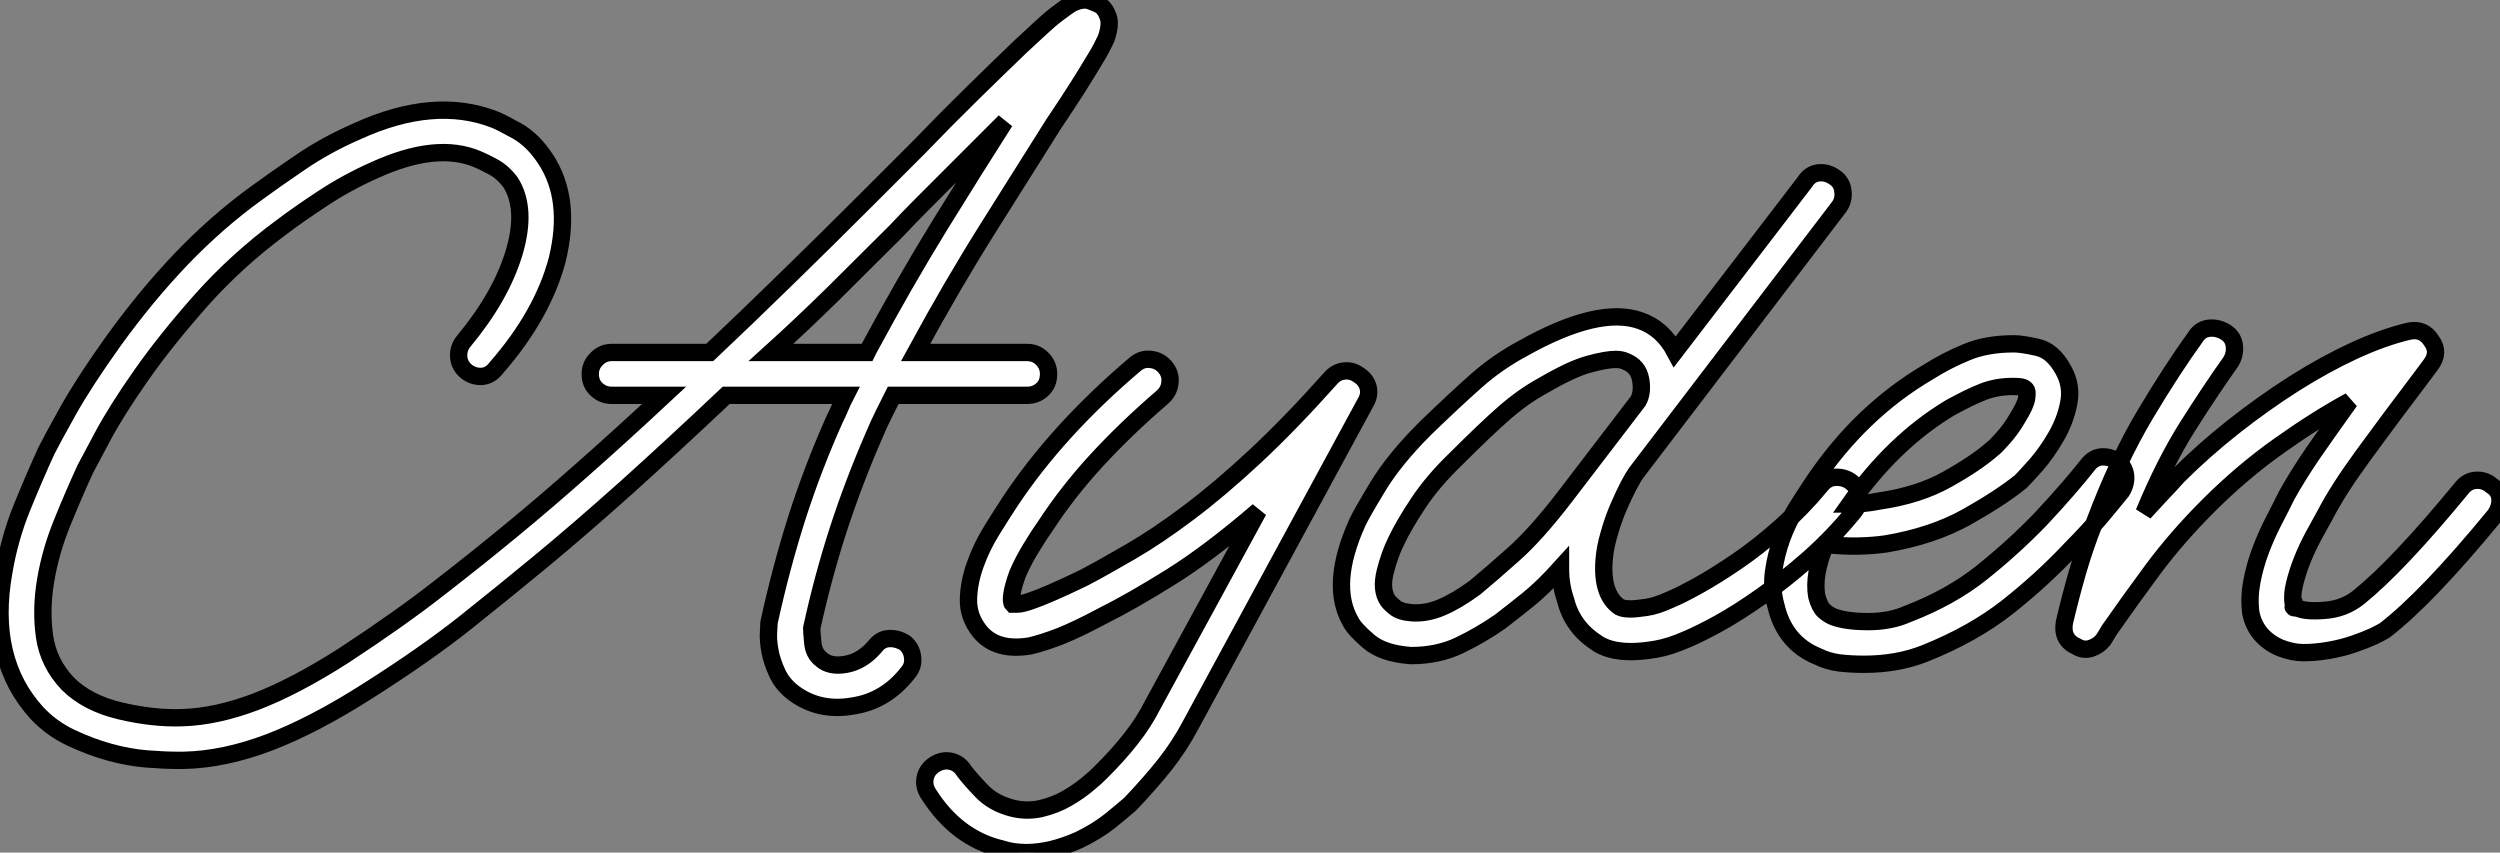 <?xml version="1.0" standalone="no"?>
<svg xmlns="http://www.w3.org/2000/svg" viewBox="-0.049 -37.467 144.17 49.167"><rect x="-0.049" y="-37.467" width="144.17" height="49.167" fill="#808080" stroke="none"/><path d="M63.45-37.13L63.45-37.13Q63.73-36.90 63.87-36.46Q64.01-36.01 63.73-35.22L63.73-35.22Q63.62-35 63.48-34.72Q63.34-34.44 63.06-33.99L63.06-33.99Q62.66-33.32 62.08-32.40Q61.49-31.47 60.70-30.30L60.70-30.30Q59.08-27.72 56.98-24.39Q54.88-21.06 52.75-17.14L52.75-17.14L59.19-17.14Q59.70-17.14 60.06-16.77Q60.42-16.41 60.42-15.90L60.42-15.90Q60.42-15.34 60.06-15.01Q59.70-14.67 59.19-14.67L59.19-14.67L51.46-14.67Q51.18-14.11 50.90-13.55Q50.62-12.99 50.34-12.32L50.34-12.32Q49.17-9.63 48.27-6.86Q47.38-4.09 46.76-1.23L46.76-1.23Q46.76-1.06 46.82-0.42Q46.87 0.22 47.32 0.56L47.32 0.56Q47.82 1.01 48.75 0.84Q49.67 0.67 50.40-0.17L50.40-0.17Q50.74-0.62 51.21-0.64Q51.69-0.67 52.14-0.39L52.14-0.39Q52.53-0.06 52.58 0.45Q52.64 0.95 52.30 1.34L52.30 1.34Q51.02 2.97 49.11 3.25L49.11 3.25Q47.21 3.58 45.75 2.52L45.75 2.52Q45.08 2.02 44.77 1.34Q44.46 0.67 44.35 0.06Q44.24-0.56 44.27-1.01Q44.30-1.46 44.30-1.57L44.30-1.57Q44.97-4.65 45.89-7.56Q46.82-10.47 48.10-13.33L48.10-13.33Q48.27-13.66 48.41-14Q48.55-14.34 48.72-14.67L48.72-14.67L41.83-14.67Q38.75-11.76 36.04-9.32Q33.32-6.89 31.08-5.04L31.08-5.04Q29.12-3.42 26.80-1.57Q24.47 0.28 21.11 2.41L21.11 2.41Q18.03 4.37 15.46 5.35Q12.88 6.33 10.53 6.38L10.53 6.38L10.19 6.38Q9.46 6.38 8.43 6.30Q7.39 6.22 6.27 5.91Q5.15 5.60 4.03 5.07Q2.91 4.54 2.07 3.64L2.07 3.64Q-0.73 0.56 0.17-4.48L0.17-4.48Q0.50-6.44 1.23-8.23Q1.96-10.02 2.63-11.48L2.63-11.48Q2.91-12.04 3.86-13.75Q4.82-15.46 6.50-17.81L6.50-17.81Q8.40-20.44 10.44-22.57Q12.49-24.70 14.73-26.32L14.73-26.32Q15.79-27.10 17.28-28.11Q18.76-29.12 20.55-29.90L20.55-29.90Q24.98-31.92 28.45-30.58L28.45-30.58Q28.78-30.46 29.74-29.93Q30.69-29.40 31.42-28.28L31.42-28.28Q32.93-25.98 32.09-22.51L32.09-22.51Q31.25-19.32 28.56-16.24L28.56-16.24Q28.22-15.79 27.72-15.76Q27.22-15.74 26.82-16.07L26.82-16.07Q26.43-16.41 26.40-16.91Q26.38-17.42 26.71-17.81L26.71-17.81Q28.84-20.38 29.60-22.90Q30.35-25.42 29.40-26.94L29.40-26.94Q28.95-27.55 28.36-27.86Q27.78-28.17 27.50-28.28L27.50-28.28Q25.14-29.29 21.56-27.66L21.56-27.66Q19.94-26.94 18.54-26.01Q17.14-25.09 16.18-24.36L16.18-24.36Q13.61-22.46 11.56-20.16Q9.52-17.86 8.09-15.82Q6.66-13.78 5.85-12.26Q5.04-10.75 4.87-10.42L4.87-10.42Q4.20-8.96 3.53-7.31Q2.86-5.66 2.58-3.98Q2.30-2.30 2.52-0.76Q2.74 0.78 3.86 1.96L3.86 1.96Q4.98 3.08 6.89 3.53Q8.79 3.98 10.47 3.92L10.47 3.92Q12.43 3.86 14.70 3.00Q16.97 2.13 19.77 0.34L19.77 0.34Q23.02-1.79 25.28-3.56Q27.55-5.32 29.51-6.94L29.51-6.94Q31.36-8.46 33.54-10.39Q35.73-12.32 38.25-14.67L38.25-14.67L35.22-14.67Q34.72-14.67 34.36-15.01Q33.99-15.34 33.99-15.90L33.99-15.90Q33.99-16.41 34.36-16.77Q34.72-17.14 35.22-17.14L35.22-17.14L40.88-17.14Q43.01-19.15 45.25-21.34Q47.49-23.52 49.84-25.87L49.84-25.87L52.98-29.01Q54.49-30.58 56.03-32.09Q57.57-33.60 58.80-34.78L58.80-34.78Q59.47-35.39 59.98-35.87Q60.48-36.34 60.93-36.68L60.93-36.68Q61.15-36.85 61.35-36.99Q61.54-37.13 61.71-37.24L61.71-37.24Q62.38-37.58 62.83-37.41Q63.28-37.24 63.45-37.13ZM50.06-17.36L50.06-17.36Q52.14-21.22 54.18-24.53Q56.22-27.83 57.90-30.46L57.90-30.46L54.71-27.27Q53.93-26.49 53.14-25.70Q52.36-24.92 51.63-24.14L51.63-24.14Q49.78-22.29 47.99-20.52Q46.20-18.76 44.41-17.14L44.41-17.14L49.95-17.14Q49.95-17.14 50.06-17.36ZM59.14 11.70L59.14 11.70Q58.35 11.70 57.68 11.48L57.68 11.48Q55.10 10.86 53.48 8.29L53.48 8.29Q53.20 7.84 53.31 7.36Q53.42 6.89 53.87 6.61L53.87 6.61Q54.32 6.33 54.80 6.44Q55.27 6.55 55.55 7L55.55 7Q55.89 7.45 56.56 8.15Q57.23 8.85 58.30 9.13L58.30 9.13Q59.14 9.35 59.98 9.16Q60.82 8.96 61.49 8.57Q62.16 8.18 62.66 7.76Q63.17 7.34 63.39 7.11L63.39 7.11Q64.46 6.05 65.18 5.12Q65.91 4.20 66.42 3.19L66.42 3.19L72.52-8.01Q69.72-5.60 67.48-4.20Q65.24-2.80 63.56-1.96L63.56-1.96Q62.10-1.18 61.10-0.78Q60.09-0.39 59.36-0.22L59.36-0.22Q57.40 0.11 56.45-1.06L56.45-1.06Q55.78-1.90 55.80-2.91Q55.83-3.92 56.20-4.93Q56.56-5.94 57.15-6.89Q57.74-7.84 58.18-8.51L58.18-8.51Q60.93-12.66 65.41-16.46L65.41-16.46Q65.80-16.80 66.30-16.74Q66.81-16.69 67.14-16.30L67.14-16.30Q67.48-15.90 67.42-15.40Q67.37-14.90 66.98-14.56L66.98-14.56Q64.90-12.77 63.22-10.95Q61.54-9.13 60.26-7.17L60.26-7.17Q59.86-6.61 59.42-5.88Q58.97-5.15 58.63-4.37L58.63-4.37Q58.35-3.58 58.30-3.16Q58.24-2.74 58.35-2.63L58.35-2.63Q58.41-2.63 58.63-2.63Q58.86-2.63 59.36-2.80L59.36-2.80Q60.37-3.14 62.44-4.14L62.44-4.14Q63.62-4.76 65.16-5.66Q66.70-6.55 68.49-7.90Q70.28-9.24 72.32-11.14Q74.37-13.05 76.66-15.62L76.66-15.62Q77-16.02 77.45-16.07Q77.90-16.13 78.29-15.85L78.29-15.85Q78.74-15.57 78.85-15.12Q78.96-14.67 78.68-14.22L78.68-14.22L68.60 4.37Q67.98 5.54 67.14 6.61Q66.30 7.67 65.13 8.90L65.13 8.90Q64.74 9.24 63.98 9.86Q63.22 10.47 62.16 10.98L62.16 10.98Q60.54 11.70 59.14 11.70ZM106.68-9.69L106.68-9.69Q107.13-9.35 107.16-8.85Q107.18-8.34 106.85-7.95L106.85-7.95Q105.67-6.50 104.27-5.26Q102.87-4.03 101.53-3.08Q100.18-2.13 99.06-1.51Q97.94-0.90 97.27-0.62L97.27-0.62Q96.26-0.17 95.45-0.03Q94.64 0.11 94.02 0.11L94.02 0.11Q92.68 0.11 91.95-0.45L91.95-0.45Q90.61-1.34 90.22-2.91L90.22-2.91Q89.94-3.75 89.94-4.70L89.94-4.70Q88.93-3.58 88.06-2.88Q87.19-2.18 86.46-1.62L86.46-1.62Q85.34-0.84 84.11-0.25Q82.88 0.34 81.31 0.34L81.31 0.34Q79.69 0.22 78.88-0.48Q78.06-1.18 77.84-1.62L77.84-1.62Q76.61-3.75 78.23-7.34L78.23-7.34Q78.46-7.84 79.41-9.41Q80.36-10.98 82.15-12.77L82.15-12.77Q83.89-14.45 85.09-15.51Q86.30-16.58 87.75-17.36L87.75-17.36Q92.12-19.82 94.53-18.98L94.53-18.98Q95.82-18.54 96.54-17.19L96.54-17.19L104.05-26.99Q104.33-27.44 104.83-27.50Q105.34-27.55 105.78-27.22L105.78-27.22Q106.18-26.94 106.23-26.43Q106.29-25.93 106.01-25.54L106.01-25.54L94.30-10.19Q94.14-9.97 93.86-9.44Q93.58-8.90 93.27-8.18Q92.96-7.45 92.74-6.66Q92.51-5.88 92.46-5.21L92.46-5.21Q92.29-3.19 93.35-2.46L93.35-2.46Q93.58-2.35 93.97-2.35L93.97-2.35Q94.30-2.35 94.89-2.44Q95.48-2.52 96.32-2.91L96.32-2.91Q96.88-3.14 97.89-3.70Q98.90-4.26 100.13-5.10Q101.36-5.94 102.62-7.06Q103.88-8.18 104.94-9.46L104.94-9.46Q105.28-9.91 105.78-9.94Q106.29-9.97 106.68-9.69ZM85.01-3.58L85.01-3.58Q85.96-4.37 87.25-5.52Q88.54-6.66 90.22-8.85L90.22-8.85L94.42-14.34Q94.70-14.84 94.56-15.60Q94.42-16.35 93.69-16.63L93.69-16.63Q93.46-16.74 93.13-16.74L93.13-16.74Q92.57-16.74 91.56-16.46Q90.55-16.18 88.93-15.23L88.93-15.23Q87.81-14.62 86.74-13.69Q85.68-12.77 83.89-10.98L83.89-10.98Q82.60-9.74 81.76-8.48Q80.92-7.22 80.47-6.27L80.47-6.27Q80.08-5.49 79.83-4.48Q79.58-3.47 79.97-2.86L79.97-2.86Q80.08-2.69 80.39-2.44Q80.70-2.18 81.37-2.13L81.37-2.13Q82.21-2.07 83.08-2.44Q83.94-2.80 85.01-3.58ZM107.46 0.84L107.46 0.84Q106.68 0.84 106.01 0.76Q105.34 0.67 104.78 0.39L104.78 0.39Q102.87-0.39 102.37-2.52L102.37-2.52Q102.09-3.53 102.23-4.51Q102.37-5.49 102.70-6.41Q103.04-7.34 103.54-8.15Q104.05-8.96 104.50-9.63L104.50-9.63Q107.24-13.72 111.16-16.02L111.16-16.02Q112.22-16.69 113.37-17.16Q114.52-17.64 116.09-17.64L116.09-17.64Q116.54-17.64 117.43-17.44Q118.33-17.25 118.94-16.13L118.94-16.13Q119.45-15.23 119.25-14.22Q119.06-13.22 118.52-12.29Q117.99-11.37 117.38-10.67Q116.76-9.97 116.48-9.69L116.48-9.69Q115.30-8.74 113.34-7.64Q111.38-6.55 108.70-6.10L108.70-6.10Q107.13-5.88 105.39-6.05L105.39-6.05L105.22-6.05Q104.50-4.31 104.72-3.08L104.72-3.08Q104.89-2.46 105.14-2.24Q105.39-2.02 105.67-1.90L105.67-1.90Q106.40-1.62 107.69-1.62Q108.98-1.62 109.98-2.07L109.98-2.07Q112.45-3.02 114.24-4.45Q116.03-5.88 117.60-7.50L117.60-7.50Q118.50-8.46 119.20-9.27Q119.90-10.08 120.34-10.64L120.34-10.64Q120.68-11.09 121.16-11.12Q121.63-11.14 122.08-10.86L122.08-10.86Q122.47-10.53 122.53-10.05Q122.58-9.58 122.30-9.13L122.30-9.13Q121.80-8.51 121.07-7.64Q120.34-6.78 119.39-5.82L119.39-5.82Q117.71-4.03 115.72-2.46Q113.74-0.90 110.94 0.22L110.94 0.22Q109.37 0.84 107.46 0.84ZM106.62-8.40L106.62-8.40Q107.46-8.40 108.30-8.57L108.30-8.57Q110.60-8.90 112.25-9.83Q113.90-10.75 114.86-11.59L114.86-11.59Q115.02-11.70 115.47-12.21Q115.92-12.71 116.31-13.38L116.31-13.38Q116.76-14.11 116.82-14.48Q116.87-14.84 116.82-14.95L116.82-14.95Q116.76-15.06 116.62-15.12Q116.48-15.18 116.03-15.18L116.03-15.18Q115.08-15.18 114.30-14.87Q113.51-14.56 112.39-13.94L112.39-13.94Q109.14-11.98 106.62-8.40ZM132.78 0.17L132.78 0.17Q132.16 0.17 131.43-0.11L131.43-0.11Q130.03-0.73 129.75-2.13L129.75-2.13Q129.64-3.02 129.81-3.92Q129.98-4.82 130.31-5.71Q130.65-6.61 131.07-7.42Q131.49-8.23 131.82-8.90L131.82-8.90Q132.44-10.02 133.36-11.37Q134.29-12.71 135.46-14.34L135.46-14.34Q133.50-13.27 131.38-11.76Q129.25-10.25 127.29-8.29L127.29-8.29Q125.50-6.50 124.12-4.65Q122.75-2.80 121.58-1.12L121.58-1.12Q121.46-0.90 121.24-0.56L121.24-0.56Q120.96-0.22 120.54-0.08Q120.12 0.06 119.73-0.17L119.73-0.17Q118.83-0.56 119-1.57L119-1.57Q119.34-3.02 119.76-4.48Q120.18-5.94 120.74-7.34L120.74-7.34Q122.08-10.92 123.65-13.55Q125.22-16.18 126.56-18.03L126.56-18.03Q126.84-18.48 127.34-18.54Q127.85-18.59 128.30-18.31L128.30-18.31Q128.74-18.03 128.80-17.53Q128.86-17.02 128.58-16.58L128.58-16.58Q127.46-15.01 126.11-12.88Q124.77-10.75 123.59-7.90L123.59-7.90Q124.04-8.40 124.54-8.93Q125.05-9.46 125.55-10.02L125.55-10.02Q127.01-11.48 128.74-12.85Q130.48-14.22 132.24-15.34Q134.01-16.46 135.72-17.25Q137.42-18.03 138.88-18.37L138.88-18.37Q139.72-18.54 140.17-17.81L140.17-17.81Q140.67-17.14 140.11-16.41L140.11-16.41L139.61-15.74Q137.70-13.22 136.25-11.23Q134.79-9.24 134.01-7.73L134.01-7.73Q133.73-7.22 133.36-6.55Q133-5.88 132.72-5.18Q132.44-4.48 132.27-3.78Q132.10-3.08 132.22-2.52L132.22-2.52Q132.16-2.46 132.22-2.46L132.22-2.46Q132.22-2.41 132.27-2.41L132.27-2.41L132.44-2.41Q132.89-2.18 134.01-2.27Q135.13-2.35 135.97-3.02L135.97-3.02Q138.26-4.87 141.90-9.30L141.90-9.30Q142.24-9.74 142.74-9.77Q143.25-9.80 143.64-9.46L143.64-9.46Q144.09-9.18 144.12-8.68Q144.14-8.18 143.81-7.73L143.81-7.73Q139.94-3.02 137.48-1.12L137.48-1.12Q137.31-1.01 136.84-0.78Q136.36-0.56 135.72-0.34Q135.07-0.11 134.29 0.03Q133.50 0.17 132.78 0.17Z" fill="white" stroke="black" transform="scale(1,1)"/></svg>